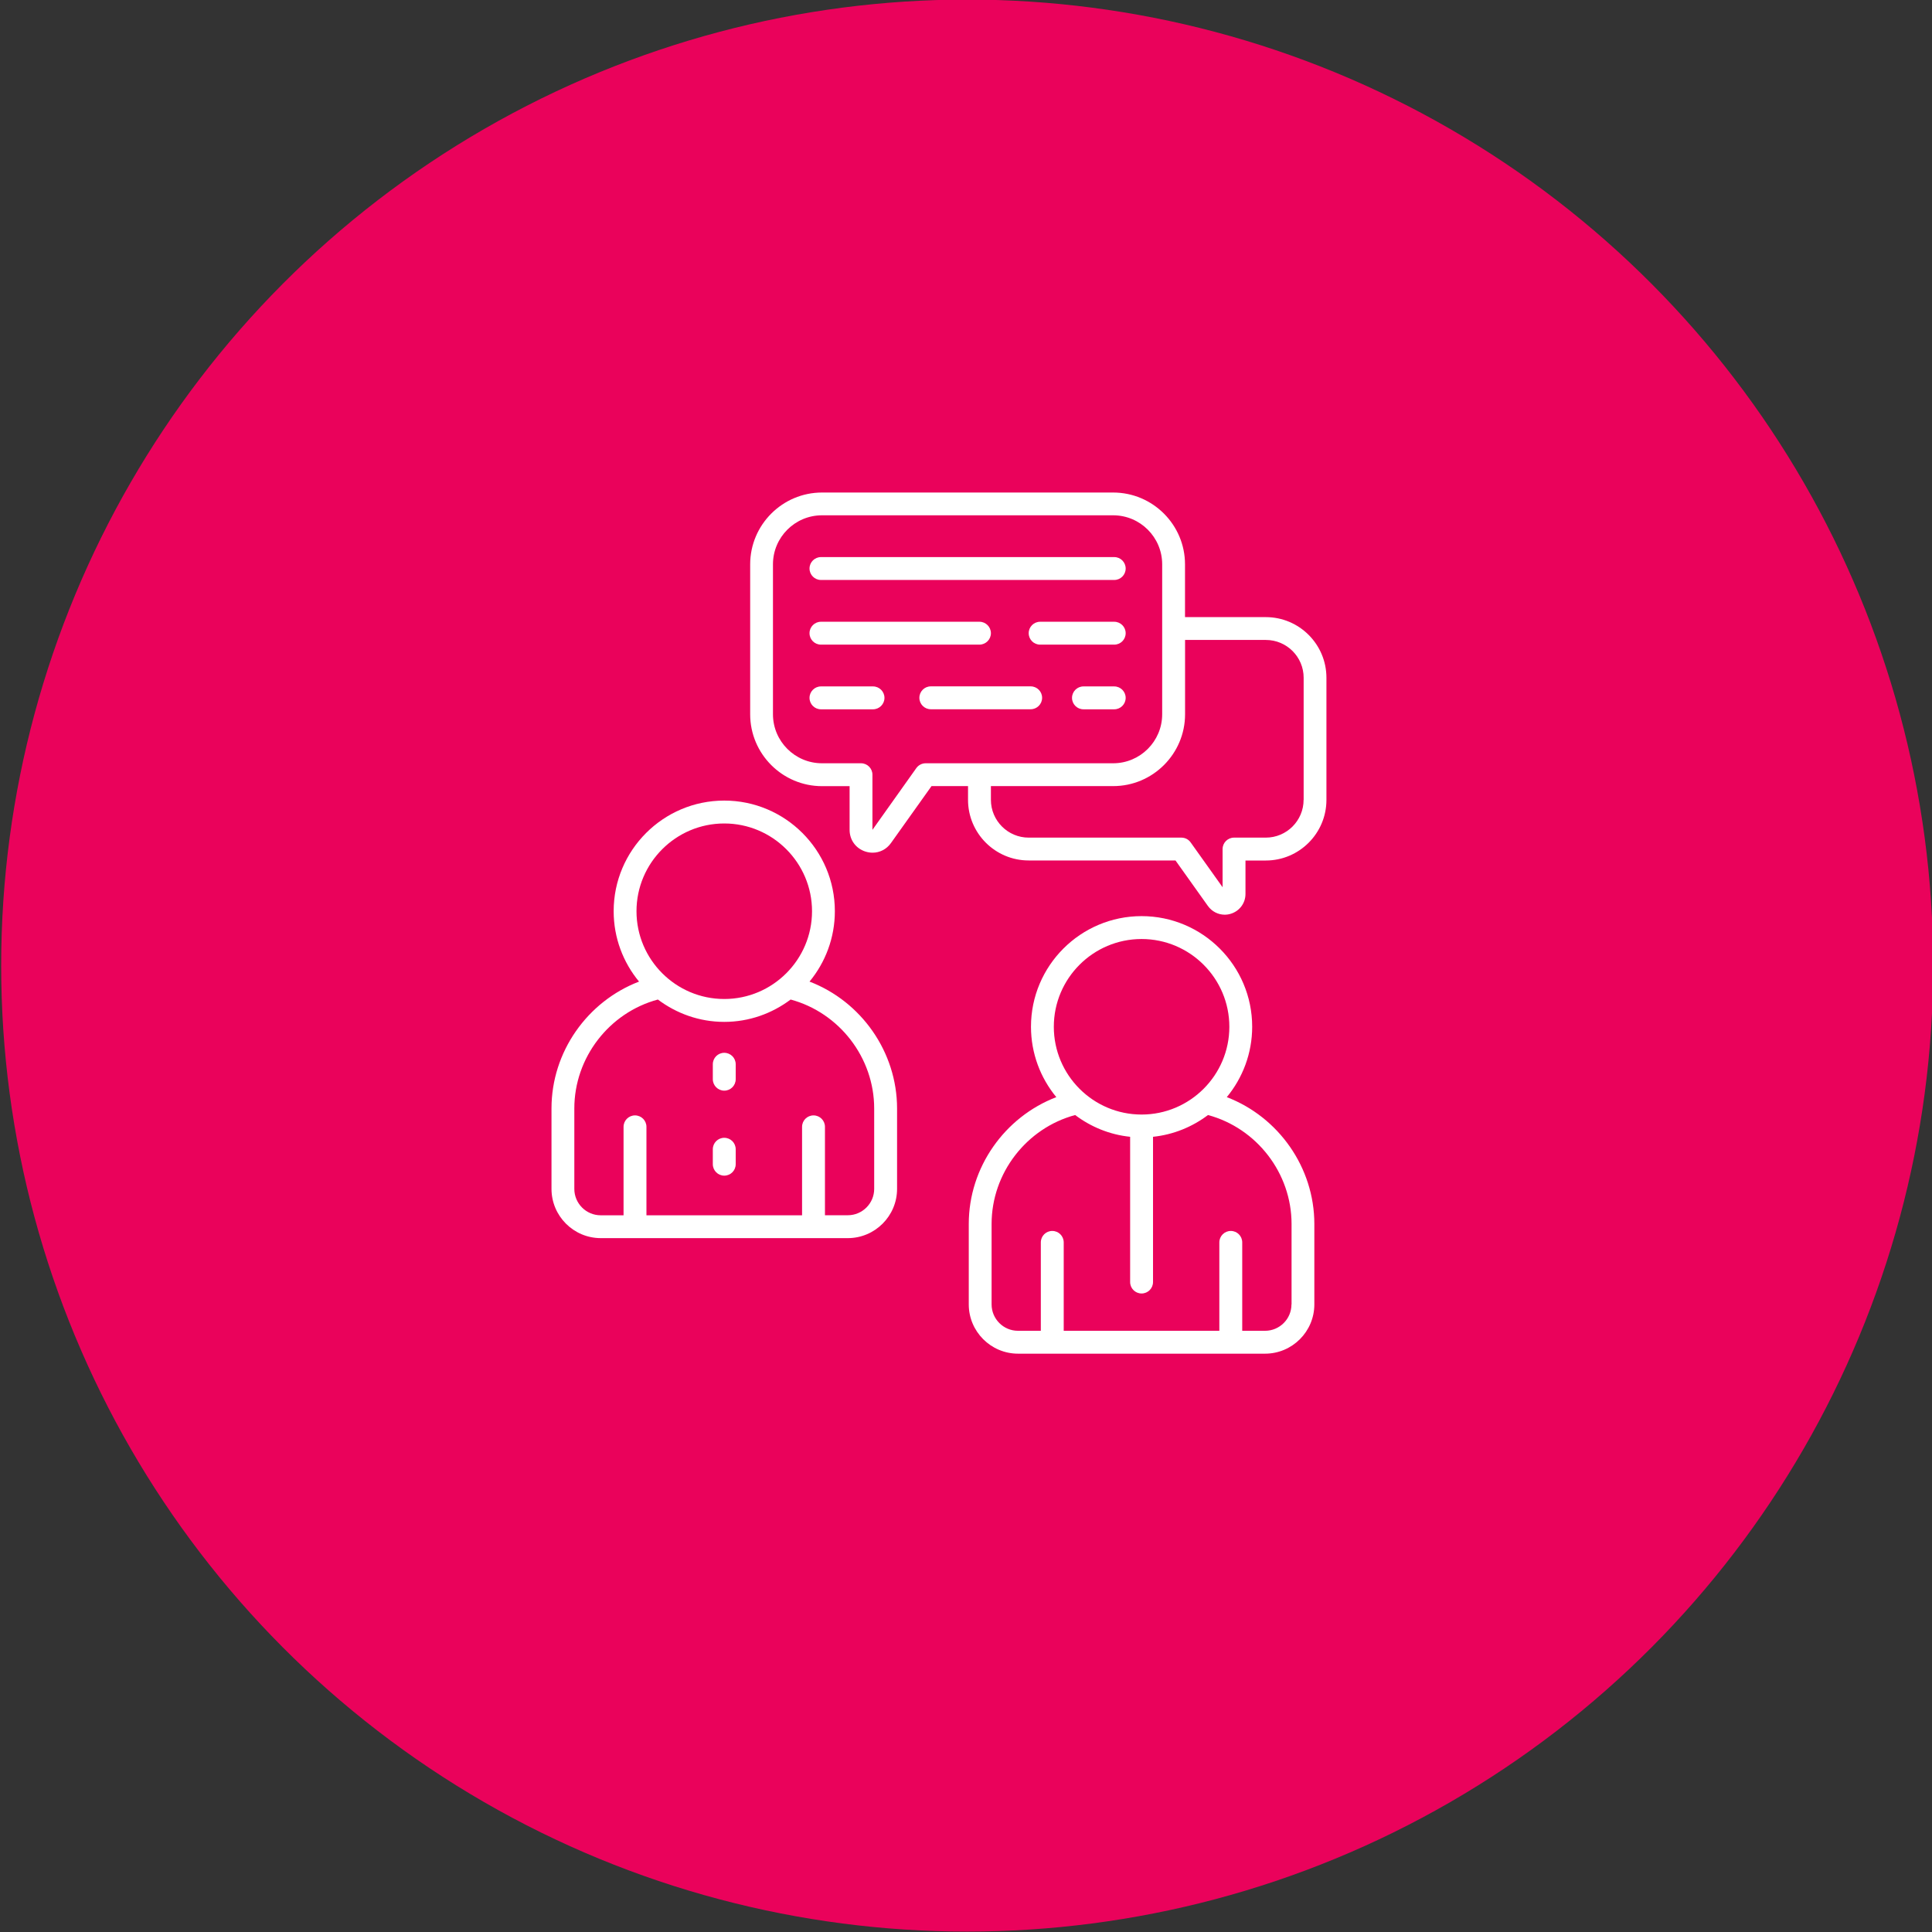 <?xml version="1.0" encoding="utf-8"?>
<!-- Generator: Adobe Illustrator 25.2.1, SVG Export Plug-In . SVG Version: 6.00 Build 0)  -->
<svg version="1.1" id="Layer_1" xmlns="http://www.w3.org/2000/svg" xmlns:xlink="http://www.w3.org/1999/xlink" x="0px" y="0px"
	 viewBox="0 0 363 363" style="enable-background:new 0 0 363 363;" xml:space="preserve">
<rect x="0" y="0" width="363" height="363" fill="#333333" stroke="none"/>
<style type="text/css">
	.st0{fill:#EA025B;}
	.st1{fill:#FFFFFF;}
</style>
<circle class="st0" cx="181.72" cy="181.42" r="181.5"/>
<g>
	<path class="st1" d="M230.5,206.14c2.97-3.6,4.77-8.21,4.77-13.23c0-11.46-9.32-20.78-20.78-20.78c-11.46,0-20.78,9.32-20.78,20.78
		c0,5.02,1.79,9.63,4.76,13.23c-9.71,3.72-16.45,13.2-16.45,23.83v15.11c0,5.1,4.15,9.26,9.26,9.26h46.41c5.1,0,9.26-4.15,9.26-9.26
		v-15.11C246.95,219.34,240.21,209.86,230.5,206.14z M214.49,176.43c9.09,0,16.49,7.4,16.49,16.49s-7.4,16.49-16.49,16.49
		S198,202.01,198,192.92S205.39,176.43,214.49,176.43z M242.65,245.08c0,2.74-2.23,4.96-4.96,4.96h-4.29v-16.61
		c0-1.19-0.96-2.15-2.15-2.15c-1.18,0-2.15,0.96-2.15,2.15v16.61h-29.24v-16.61c0-1.19-0.96-2.15-2.15-2.15s-2.15,0.96-2.15,2.15
		v16.61h-4.29c-2.74,0-4.96-2.23-4.96-4.96v-15.11c0-9.56,6.55-18,15.7-20.47c2.94,2.22,6.47,3.69,10.33,4.09v27.29
		c0,1.19,0.96,2.15,2.15,2.15s2.15-0.96,2.15-2.15v-27.29c3.85-0.4,7.39-1.87,10.33-4.09c9.15,2.47,15.7,10.91,15.7,20.47v15.11
		H242.65z"/>
	<path class="st1" d="M154.25,108.97h55.1c1.19,0,2.15-0.96,2.15-2.15s-0.96-2.15-2.15-2.15h-55.1c-1.18,0-2.15,0.96-2.15,2.15
		C152.1,108.01,153.07,108.97,154.25,108.97z"/>
	<path class="st1" d="M209.35,128.97h-5.78c-1.18,0-2.15,0.96-2.15,2.15s0.96,2.15,2.15,2.15h5.78c1.19,0,2.15-0.96,2.15-2.15
		S210.53,128.97,209.35,128.97z"/>
	<path class="st1" d="M195.8,131.11c0-1.19-0.96-2.15-2.15-2.15h-18.76c-1.19,0-2.15,0.96-2.15,2.15s0.96,2.15,2.15,2.15h18.76
		C194.83,133.26,195.8,132.3,195.8,131.11z"/>
	<path class="st1" d="M164.03,128.97h-9.78c-1.18,0-2.15,0.96-2.15,2.15s0.96,2.15,2.15,2.15h9.78c1.18,0,2.15-0.96,2.15-2.15
		S165.21,128.97,164.03,128.97z"/>
	<path class="st1" d="M209.35,116.82h-13.92c-1.19,0-2.15,0.96-2.15,2.15s0.96,2.15,2.15,2.15h13.92c1.19,0,2.15-0.96,2.15-2.15
		S210.53,116.82,209.35,116.82z"/>
	<path class="st1" d="M186.18,118.97c0-1.18-0.96-2.15-2.15-2.15h-29.78c-1.18,0-2.15,0.96-2.15,2.15s0.96,2.15,2.15,2.15h29.78
		C185.22,121.11,186.18,120.15,186.18,118.97z"/>
	<path class="st1" d="M237.83,115.95h-15.18v-9.91c0-7.44-6.06-13.5-13.5-13.5h-54.7c-7.44,0-13.5,6.06-13.5,13.5v28.17
		c0,7.44,6.06,13.5,13.5,13.5h5.18v8.21c0,1.9,1.17,3.5,2.98,4.08c0.45,0.14,0.9,0.21,1.34,0.21c1.35,0,2.62-0.64,3.45-1.81
		l7.62-10.7h6.86v2.58c0,6.28,5.11,11.39,11.39,11.39h27.59l6.09,8.55c0.75,1.05,1.93,1.64,3.16,1.64c0.4,0,0.8-0.06,1.19-0.19
		c1.62-0.52,2.71-2.01,2.71-3.7v-6.29h3.82c6.28,0,11.39-5.11,11.39-11.39v-22.95C249.22,121.06,244.11,115.95,237.83,115.95z
		 M173.92,143.41c-0.69,0-1.35,0.34-1.75,0.9l-8.25,11.61v-10.36c0-1.19-0.96-2.15-2.15-2.15h-7.33c-5.08,0-9.21-4.13-9.21-9.21
		v-28.17c0-5.08,4.13-9.21,9.21-9.21h54.71c5.08,0,9.21,4.13,9.21,9.21v28.17c0,5.08-4.13,9.21-9.21,9.21H173.92z M244.93,150.28
		c0,3.91-3.18,7.1-7.1,7.1h-5.97c-1.18,0-2.15,0.96-2.15,2.15v7.17l-6-8.42c-0.4-0.57-1.05-0.9-1.75-0.9h-28.68
		c-3.91,0-7.1-3.18-7.1-7.1v-2.58h22.98c7.44,0,13.5-6.06,13.5-13.5v-13.96h15.18c3.91,0,7.1,3.18,7.1,7.1v22.94H244.93z"/>
	<path class="st1" d="M152.1,184.43c2.97-3.6,4.76-8.21,4.76-13.23c0-11.46-9.32-20.78-20.78-20.78s-20.78,9.32-20.78,20.78
		c0,5.02,1.79,9.63,4.77,13.23c-9.71,3.72-16.45,13.2-16.45,23.83v15.11c0,5.1,4.15,9.26,9.26,9.26h46.41c5.1,0,9.26-4.15,9.26-9.26
		v-15.11C168.54,197.64,161.81,188.15,152.1,184.43z M136.08,154.72c9.09,0,16.49,7.4,16.49,16.49s-7.4,16.49-16.49,16.49
		s-16.49-7.4-16.49-16.49S126.99,154.72,136.08,154.72z M164.25,223.37c0,2.74-2.23,4.96-4.96,4.96H155v-16.61
		c0-1.19-0.96-2.15-2.15-2.15c-1.19,0-2.15,0.96-2.15,2.15v16.62h-29.24v-16.62c0-1.19-0.96-2.15-2.15-2.15s-2.15,0.96-2.15,2.15
		v16.62h-4.29c-2.74,0-4.96-2.23-4.96-4.96v-15.11c0-9.56,6.55-18.01,15.7-20.47c3.48,2.62,7.79,4.2,12.47,4.2
		c4.68,0,8.99-1.58,12.47-4.2c9.15,2.47,15.7,10.92,15.7,20.47V223.37z"/>
	<path class="st1" d="M136.08,197.81c-1.19,0-2.15,0.96-2.15,2.15v2.81c0,1.18,0.96,2.15,2.15,2.15c1.19,0,2.15-0.96,2.15-2.15
		v-2.81C138.23,198.77,137.27,197.81,136.08,197.81z"/>
	<path class="st1" d="M136.08,213.78c-1.19,0-2.15,0.96-2.15,2.15v2.81c0,1.18,0.96,2.15,2.15,2.15c1.19,0,2.15-0.96,2.15-2.15
		v-2.81C138.23,214.74,137.27,213.78,136.08,213.78z"/>
</g>
</svg>
